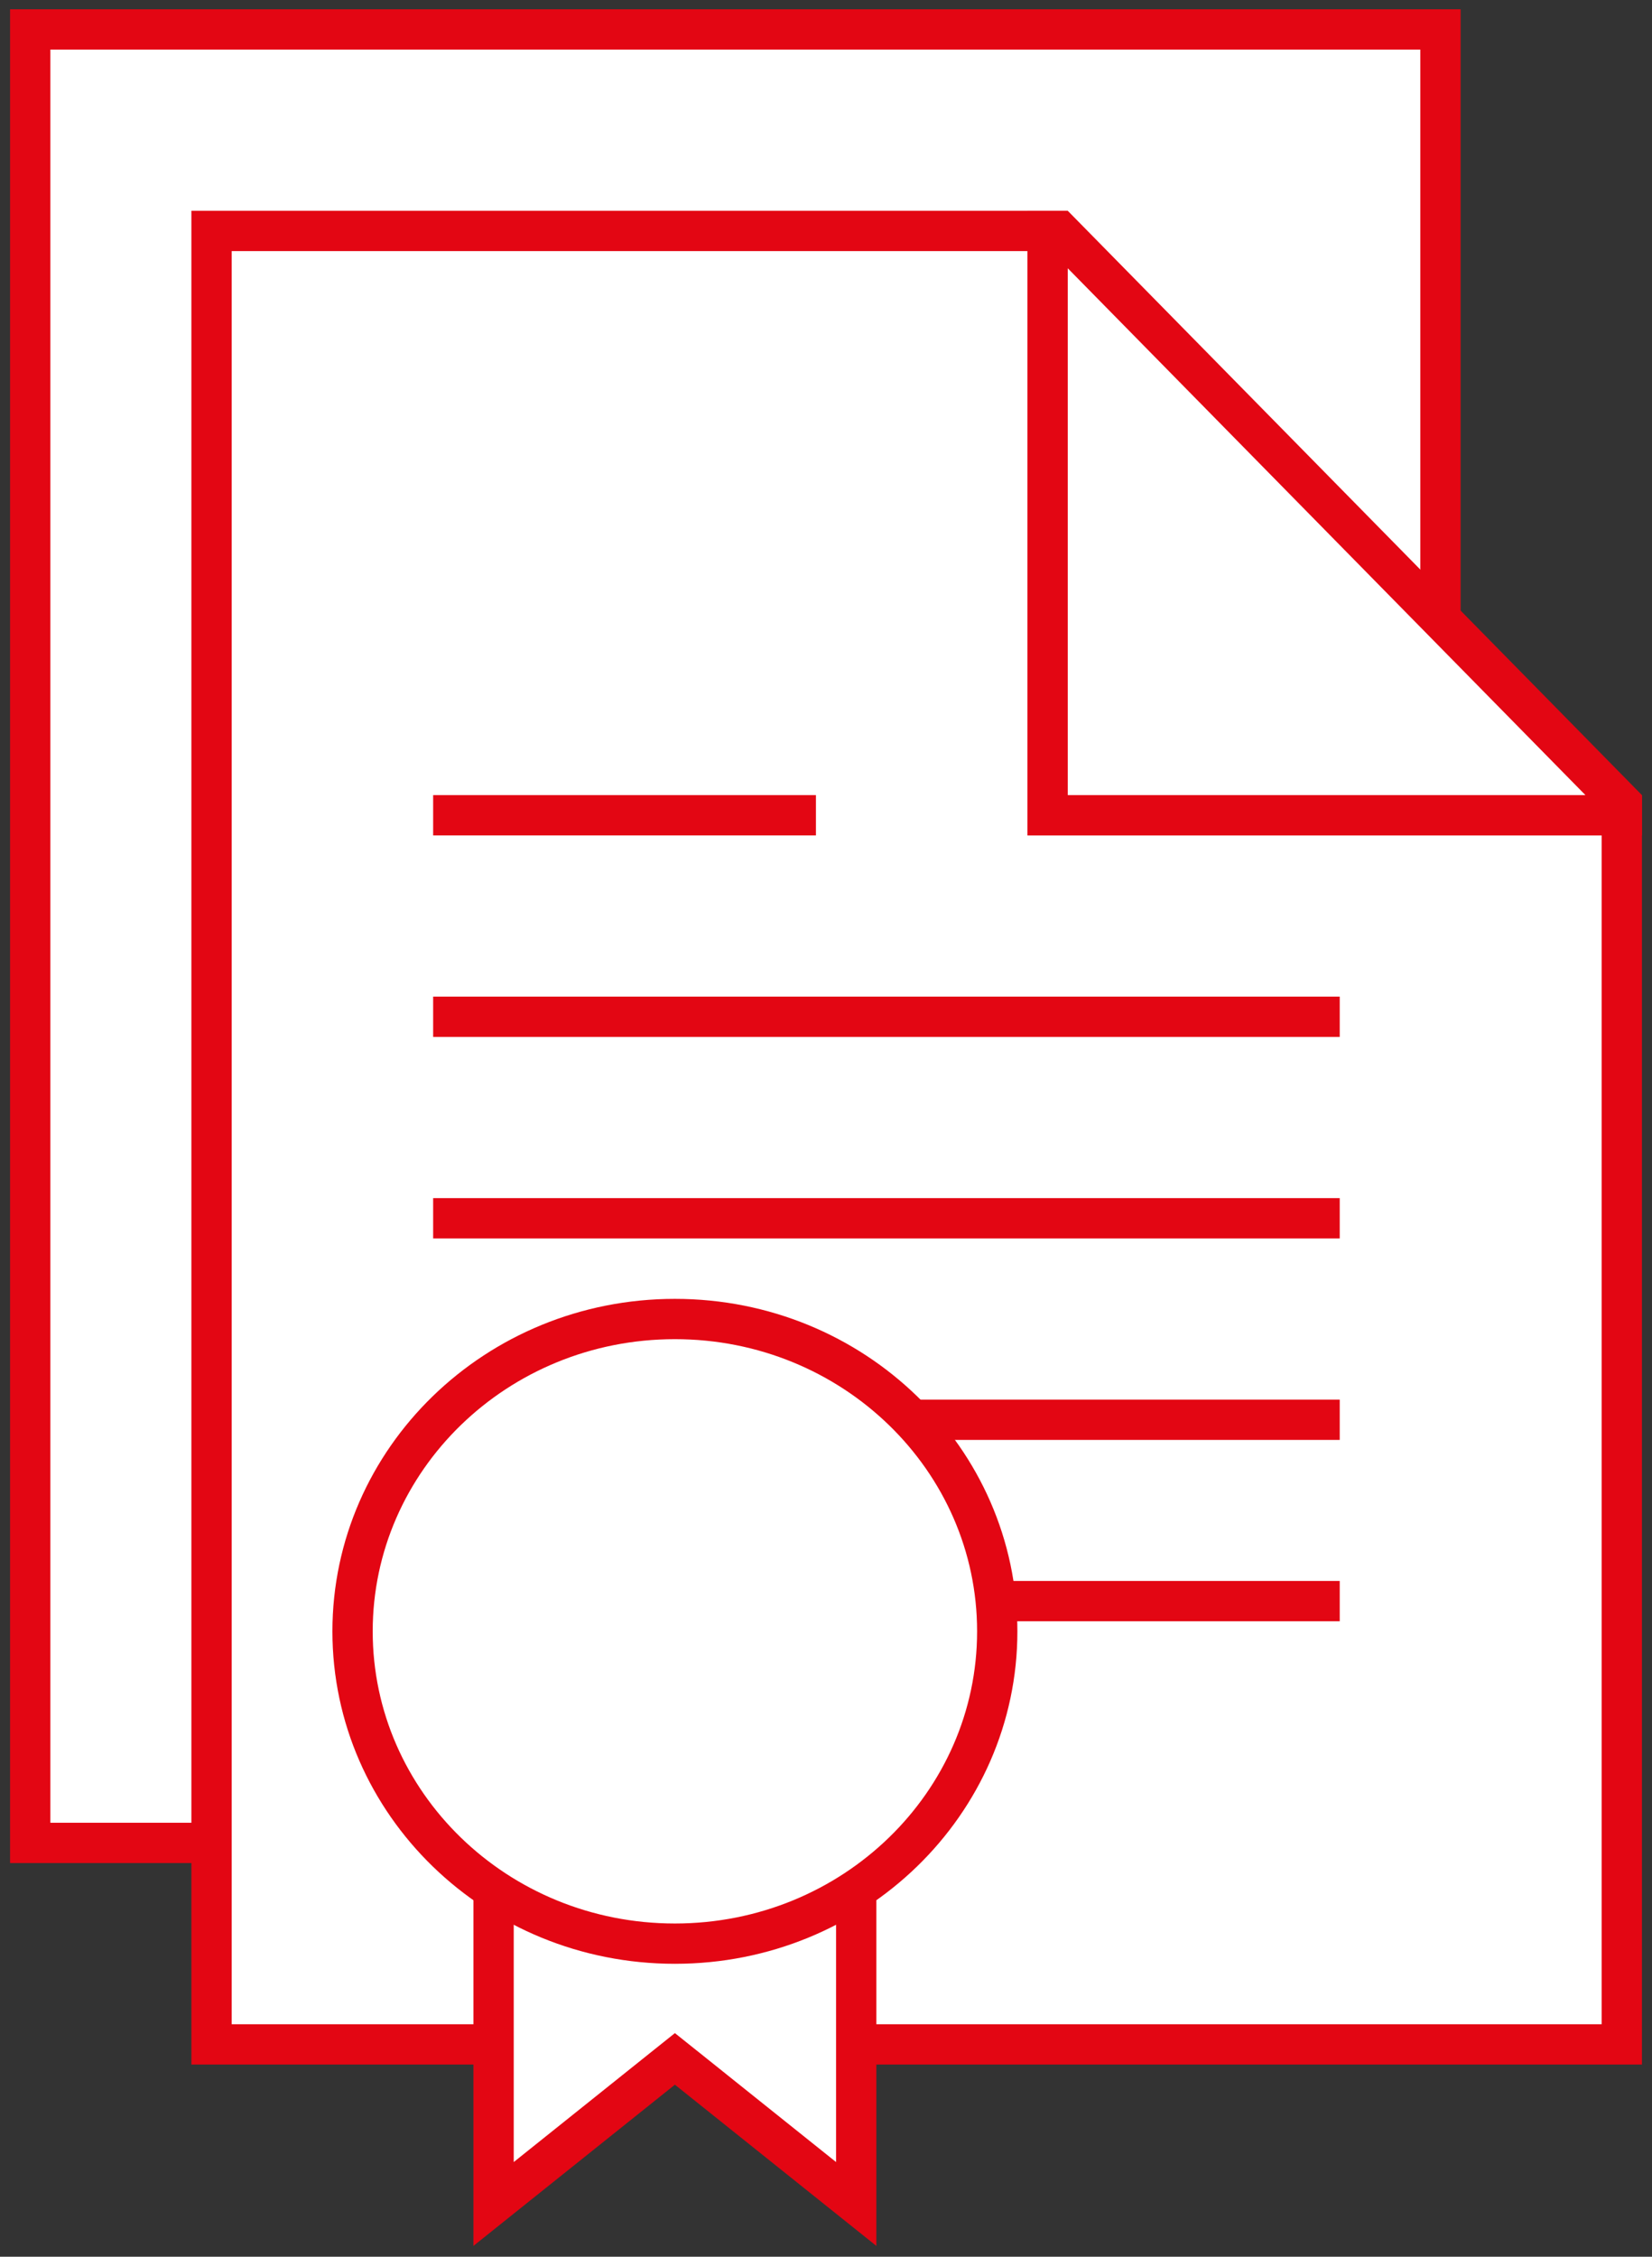 <svg width="82" height="112" viewBox="0 0 82 112" fill="none" xmlns="http://www.w3.org/2000/svg">
<rect x="0" y="0" width="82" height="112" fill="#333333" stroke="none"/>
<rect x="1.5" y="1.461" width="70" height="90" fill="white" stroke="#E30613" stroke-width="2"/>
<path d="M53 40.461H80.5V101.461H10.5V11.461H52V39.461V40.461H53Z" fill="white" stroke="#E30613" stroke-width="2"/>
<line x1="21.5" y1="40.461" x2="40.5" y2="40.461" stroke="#E30613" stroke-width="2"/>
<line x1="21.5" y1="50.461" x2="66.5" y2="50.461" stroke="#E30613" stroke-width="2"/>
<line x1="21.5" y1="60.461" x2="66.5" y2="60.461" stroke="#E30613" stroke-width="2"/>
<line x1="43.5" y1="70.461" x2="66.5" y2="70.461" stroke="#E30613" stroke-width="2"/>
<line x1="43.5" y1="79.461" x2="66.5" y2="79.461" stroke="#E30613" stroke-width="2"/>
<path d="M32.875 102.68L24.5 109.381V93.461H42.5V109.381L34.125 102.68L33.5 102.181L32.875 102.68Z" fill="white" stroke="#E30613" stroke-width="2"/>
<path d="M49.5 80.961C49.5 89.494 42.365 96.461 33.5 96.461C24.635 96.461 17.5 89.494 17.5 80.961C17.5 72.429 24.635 65.461 33.5 65.461C42.365 65.461 49.5 72.429 49.5 80.961Z" fill="white" stroke="#E30613" stroke-width="2"/>
<path d="M52 11.461H52.581L80.5 39.87V40.461H52V11.461Z" fill="white" stroke="#E30613" stroke-width="2"/>
</svg>
